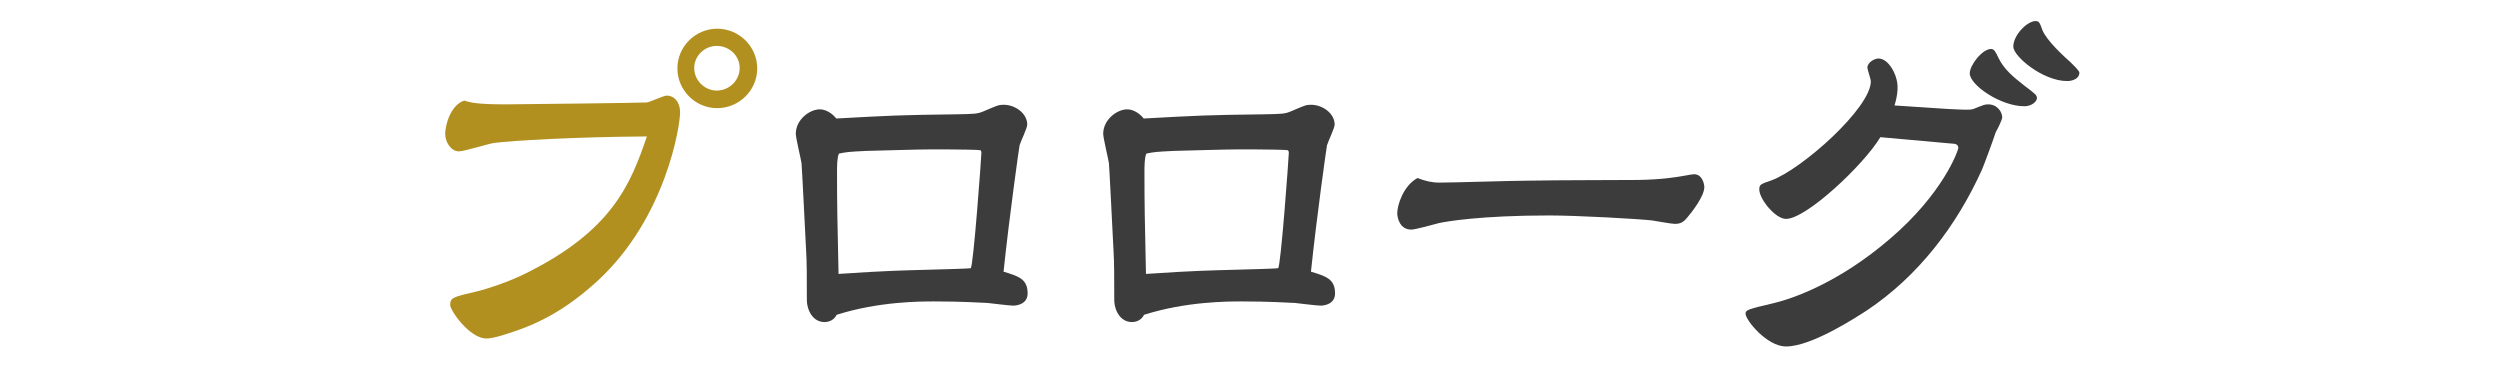 <?xml version="1.0" encoding="utf-8"?>
<!-- Generator: Adobe Illustrator 26.0.3, SVG Export Plug-In . SVG Version: 6.00 Build 0)  -->
<svg version="1.1" id="レイヤー_1" xmlns="http://www.w3.org/2000/svg" xmlns:xlink="http://www.w3.org/1999/xlink" x="0px"
	 y="0px" width="100px" height="14.698px" viewBox="0 0 100 14.698" style="enable-background:new 0 0 100 14.698;"
	 xml:space="preserve">
<style type="text/css">
	.st0{fill:#B29020;}
	.st1{fill:#3C3C3C;}
</style>
<g>
	<g>
		<path class="st0" d="M20.237,4.174c0.489,0,5.546-0.061,5.637-0.076c0.122-0.015,0.672-0.275,0.795-0.275
			c0.29,0,0.535,0.244,0.535,0.672c0,0.535-0.565,4.217-3.3,6.738c-1.574,1.451-2.872,1.879-3.636,2.124
			c-0.183,0.061-0.58,0.183-0.81,0.183c-0.672,0-1.451-1.115-1.451-1.345c0-0.29,0.122-0.321,1.054-0.535
			c0.076-0.015,1.069-0.275,1.986-0.733c3.437-1.711,4.171-3.544,4.828-5.469c-2.826,0.015-5.423,0.168-6.111,0.26
			c-0.229,0.03-1.192,0.336-1.406,0.336c-0.321,0-0.55-0.367-0.55-0.703c0-0.321,0.199-1.146,0.764-1.329
			C18.831,4.113,19.152,4.174,20.237,4.174z M28.685,4.326c-0.871,0-1.589-0.718-1.589-1.589c0-0.886,0.733-1.589,1.589-1.589
			c0.886,0,1.604,0.718,1.604,1.589C30.289,3.608,29.571,4.326,28.685,4.326z M28.67,1.836c-0.489,0-0.901,0.397-0.901,0.886
			c0,0.504,0.428,0.901,0.901,0.901c0.504,0,0.917-0.413,0.917-0.901C29.587,2.218,29.159,1.836,28.67,1.836z"/>
		<path class="st1" d="M41.105,11.736c0,0.413-0.397,0.489-0.58,0.489c-0.153,0-0.871-0.092-1.024-0.107
			c-1.131-0.061-1.849-0.061-2.139-0.061c-0.535,0-2.215,0-3.896,0.535c-0.122,0.245-0.351,0.29-0.489,0.29
			c-0.443,0-0.703-0.443-0.703-0.901c0-0.84,0-1.528-0.03-1.971c-0.03-0.58-0.168-3.361-0.183-3.483
			c-0.03-0.199-0.229-1.008-0.229-1.176c0-0.565,0.55-0.978,0.963-0.978c0.229,0,0.489,0.153,0.657,0.367
			c2.231-0.122,2.49-0.138,4.797-0.168c0.764-0.015,0.84-0.015,1.1-0.122c0.535-0.229,0.596-0.26,0.794-0.26
			c0.474,0,0.947,0.351,0.947,0.794c0,0.138-0.275,0.703-0.306,0.825c-0.015,0.046-0.413,2.872-0.642,5.057
			C40.738,11.049,41.105,11.156,41.105,11.736z M37.224,5.976c-0.519,0-1.94,0.046-2.582,0.061c-0.657,0.031-0.81,0.046-1.085,0.107
			c-0.076,0.168-0.076,0.489-0.076,0.81c0,1.192,0.015,1.956,0.061,4.003c2.047-0.138,2.597-0.138,3.59-0.168
			c0.581-0.015,1.696-0.046,1.696-0.061c0.107-0.046,0.428-4.476,0.428-4.614c0-0.03,0-0.076-0.046-0.107
			c-0.031-0.015-0.917-0.031-1.329-0.031H37.224z"/>
		<path class="st1" d="M53.402,11.736c0,0.413-0.397,0.489-0.581,0.489c-0.153,0-0.871-0.092-1.024-0.107
			c-1.131-0.061-1.849-0.061-2.139-0.061c-0.535,0-2.215,0-3.896,0.535c-0.122,0.245-0.351,0.29-0.489,0.29
			c-0.443,0-0.703-0.443-0.703-0.901c0-0.84,0-1.528-0.03-1.971c-0.03-0.58-0.168-3.361-0.183-3.483
			c-0.03-0.199-0.229-1.008-0.229-1.176c0-0.565,0.55-0.978,0.963-0.978c0.229,0,0.489,0.153,0.657,0.367
			c2.231-0.122,2.49-0.138,4.797-0.168c0.764-0.015,0.84-0.015,1.1-0.122c0.535-0.229,0.596-0.26,0.794-0.26
			c0.474,0,0.947,0.351,0.947,0.794c0,0.138-0.275,0.703-0.306,0.825c-0.015,0.046-0.413,2.872-0.642,5.057
			C53.035,11.049,53.402,11.156,53.402,11.736z M49.521,5.976c-0.519,0-1.94,0.046-2.582,0.061c-0.657,0.031-0.81,0.046-1.085,0.107
			c-0.076,0.168-0.076,0.489-0.076,0.81c0,1.192,0.015,1.956,0.061,4.003c2.047-0.138,2.597-0.138,3.59-0.168
			c0.58-0.015,1.696-0.046,1.696-0.061c0.107-0.046,0.428-4.476,0.428-4.614c0-0.03,0-0.076-0.046-0.107
			c-0.031-0.015-0.917-0.031-1.329-0.031H49.521z"/>
		<path class="st1" d="M67.364,7.031C67.532,7,67.7,6.969,67.761,6.969c0.336,0,0.412,0.397,0.412,0.519
			c0,0.351-0.489,0.993-0.703,1.238c-0.107,0.122-0.214,0.229-0.473,0.229c-0.153,0-0.779-0.122-0.917-0.138
			c-0.535-0.061-2.979-0.199-4.11-0.199c-2.765,0-4.14,0.245-4.415,0.306c-0.168,0.046-0.947,0.26-1.1,0.26
			c-0.458,0-0.565-0.458-0.565-0.657c0-0.321,0.244-1.1,0.81-1.406c0.321,0.122,0.565,0.183,0.886,0.183
			c0.535,0,2.933-0.076,3.422-0.076c1.818-0.03,2.567-0.015,4.507-0.03C66.463,7.183,67.028,7.092,67.364,7.031z"/>
		<path class="st1" d="M77.889,4.357c0.092,0,0.52,0.031,0.749,0.031c0.076,0,0.229,0,0.305-0.031
			c0.413-0.168,0.458-0.183,0.581-0.183c0.382,0,0.565,0.321,0.565,0.519c0,0.107-0.214,0.52-0.26,0.596
			c-0.076,0.244-0.458,1.283-0.55,1.497c-1.024,2.261-2.551,4.262-4.614,5.637c-0.428,0.275-2.2,1.436-3.224,1.436
			c-0.764,0-1.619-1.054-1.619-1.314c0-0.153,0.122-0.183,1.161-0.428c0.688-0.168,2.536-0.779,4.599-2.551
			c2.139-1.818,2.75-3.544,2.75-3.651c0-0.153-0.153-0.168-0.214-0.168l-2.903-0.26c-0.672,1.115-2.964,3.269-3.774,3.269
			c-0.428,0-1.069-0.794-1.069-1.176c0-0.198,0.046-0.214,0.489-0.367c1.237-0.458,3.972-2.903,3.972-3.957
			c0-0.092-0.137-0.474-0.137-0.55c0-0.214,0.29-0.367,0.443-0.367c0.397,0,0.764,0.642,0.764,1.146c0,0.107,0,0.336-0.122,0.733
			L77.889,4.357z M80.975,4.25c-0.962,0-2.185-0.856-2.185-1.314c0-0.336,0.504-0.978,0.855-0.978c0.122,0,0.183,0.122,0.29,0.351
			c0.229,0.474,0.611,0.779,1.039,1.115c0.443,0.336,0.504,0.382,0.504,0.504S81.28,4.25,80.975,4.25z M82.686,3.242
			c-0.978,0-2.154-0.993-2.154-1.375c0-0.474,0.565-1.024,0.886-1.024c0.138,0,0.168,0.046,0.275,0.351
			c0.168,0.428,0.871,1.069,1.115,1.283c0.107,0.107,0.367,0.351,0.367,0.428C83.175,3.15,82.9,3.242,82.686,3.242z"/>
	</g>
</g>
</svg>
